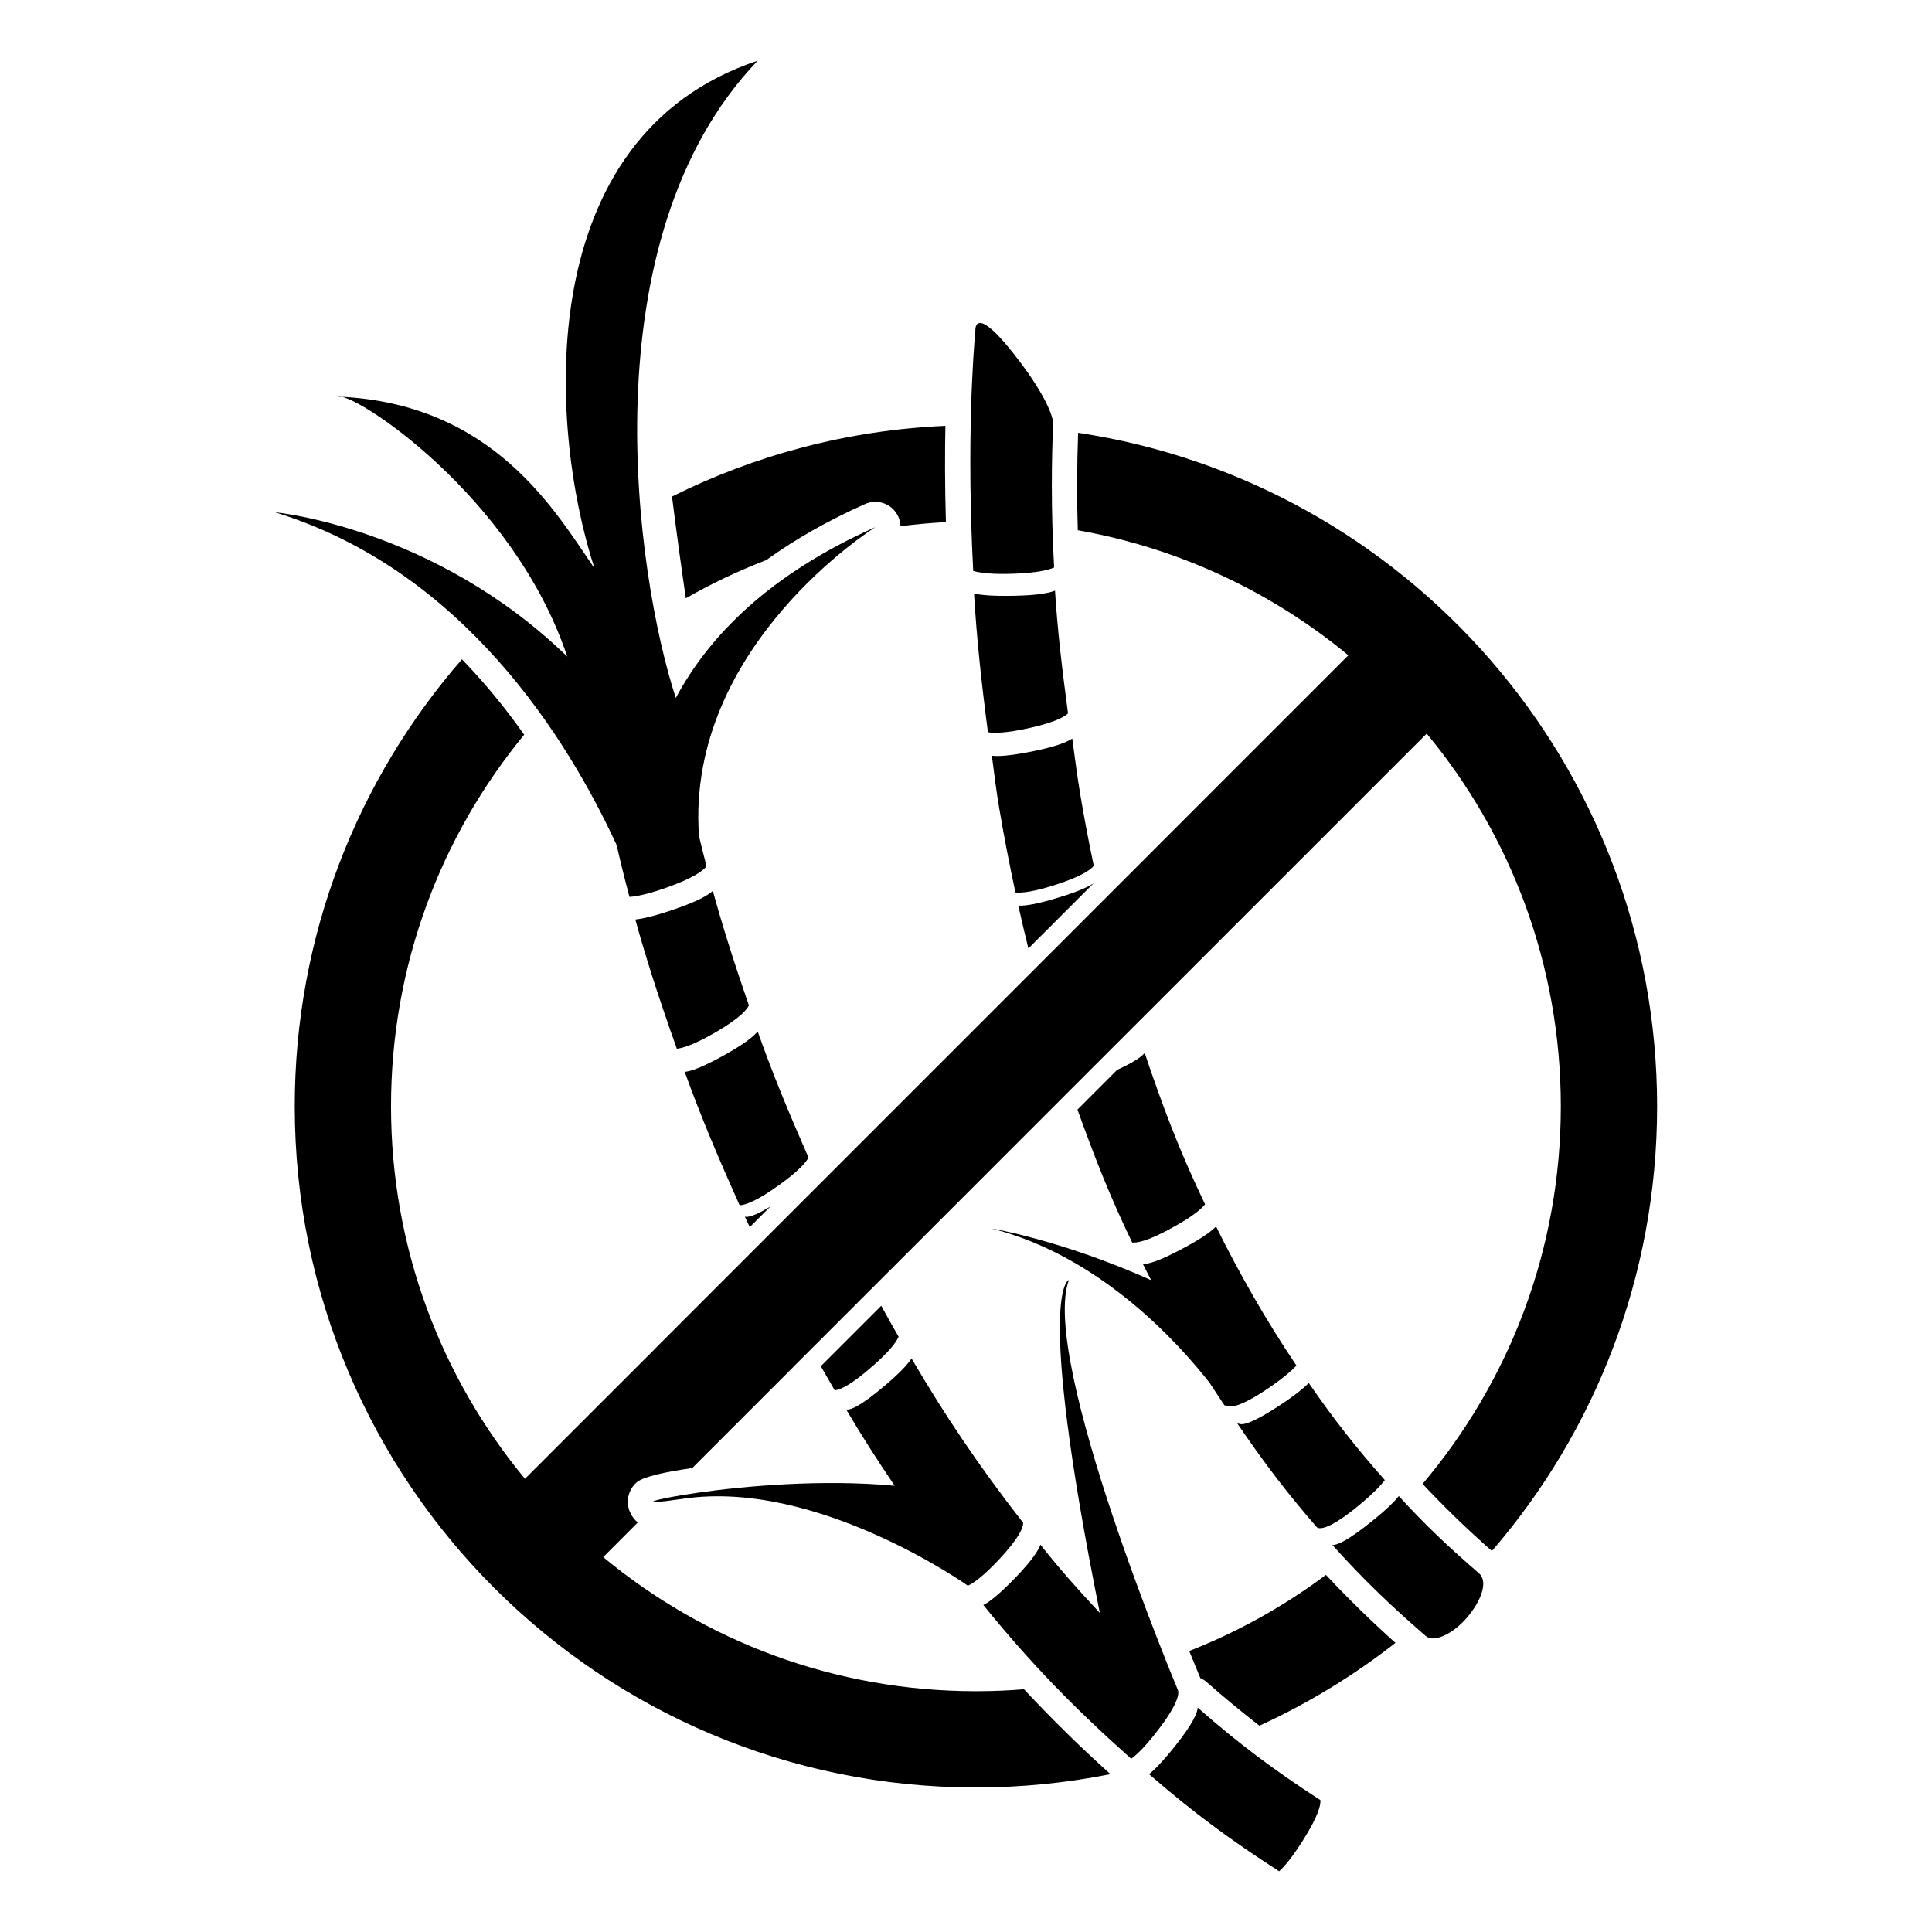 <?xml version="1.0" encoding="UTF-8"?>
<!-- Uploaded to: SVG Repo, www.svgrepo.com, Generator: SVG Repo Mixer Tools -->
<svg fill="#000000" width="800px" height="800px" version="1.1" viewBox="144 144 512 512" xmlns="http://www.w3.org/2000/svg">
 <g>
  <path d="m429.71 258.69c-0.309 8.719-0.355 17.152-0.086 25.832 26.941 4.742 51.484 16.43 71.699 33.141l-183.97 183.99 0.008 0.016-34.238 34.23c-22.184-26.793-35.5-61.199-35.5-98.719 0-37.391 13.246-71.684 35.289-98.473-4.754-6.731-10.234-13.531-16.496-19.984-27.594 31.707-44.305 73.125-44.305 118.46 0 99.703 80.816 180.52 180.52 180.52 12.203 0 24.121-1.227 35.652-3.535-7.836-7.023-15.492-14.543-22.922-22.5-4.199 0.355-8.453 0.52-12.742 0.52-37.535 0-71.953-13.328-98.766-35.539l9.18-9.188c-0.836-0.625-1.508-1.492-2.062-2.711-1.238-2.711-0.488-5.996 1.785-7.938 1.742-1.484 7.629-2.754 14.703-3.766l26.605-26.602v-0.016l25.969-25.965v0.008l42.383-42.391 29.289-29.285 70.391-70.379c22.191 26.812 35.535 61.238 35.535 98.766 0 38.148-13.785 73.07-36.633 100.07 5.812 6.195 11.957 12.16 18.379 17.773 27.273-31.621 43.773-72.797 43.773-117.84-0.031-90.48-66.594-165.42-153.44-178.49z"/>
  <path d="m462.09 588.7c0.602 0.258 1.172 0.617 1.688 1.07 4.543 4.012 9.223 7.867 13.98 11.562 12.91-5.91 25.004-13.305 36.055-21.957-6.324-5.66-12.5-11.691-18.426-18.016-11.039 8.25-23.215 15.066-36.23 20.172 0.984 2.453 1.969 4.859 2.934 7.168z"/>
  <path d="m322.09 275.59c1.195 9.527 2.438 18.57 3.664 26.957 6.805-3.902 13.945-7.289 21.332-10.129 7.688-5.547 16.41-10.504 26.164-14.844 3.215-1.434 6.981-0.129 8.641 2.981 0.488 0.918 0.719 1.906 0.758 2.894 3.965-0.504 7.973-0.875 12.023-1.078-0.273-9.629-0.281-18.211-0.133-25.516-25.949 1.137-50.473 7.758-72.449 18.734z"/>
  <path d="m469.02 516.54-0.098-0.145s1.359 2.391 12.145-5.148c3.273-2.285 5.269-4.027 6.5-5.356-8.09-12.027-15.133-24.398-21.301-36.863-1.238 1.273-3.609 3.012-8.082 5.441-7.047 3.828-10.039 4.586-11.32 4.492 0.711 1.453 1.473 2.863 2.211 4.301-23.895-10.715-42.359-13.703-42.359-13.703 28.582 7.16 49.348 30.043 57.895 40.973 1.266 2.004 2.598 3.945 3.891 5.91 0.199 0 0.371 0.035 0.52 0.098z"/>
  <path d="m490.84 510.52c-1.301 1.301-3.383 3.019-6.727 5.277-8.25 5.535-10.836 5.898-11.66 5.535-0.176-0.008-0.336-0.059-0.48-0.133-0.027-0.016-0.078 0-0.102-0.016 6.992 10.289 13.223 18.496 21.188 27.648l-0.086-0.113s1.582 2.297 11.895-6.41c3.129-2.641 5.016-4.602 6.117-6.074-7.773-8.785-13.68-16.344-20.145-25.715z"/>
  <path d="m402.13 301.3c0.711 11.91 1.871 22.867 3.68 36.746 1.723 0.301 4.984 0.238 11.207-1.16 6.164-1.387 8.875-2.758 10.02-3.805-1.715-12.906-2.793-22.301-3.449-32.543-1.73 0.664-4.894 1.219-10.543 1.34-5.668 0.137-8.965-0.156-10.914-0.578z"/>
  <path d="m514.71 540.48c-1.191 1.473-3.176 3.449-6.469 6.121-7.316 5.984-10.094 6.934-11.152 6.828 8.191 9.137 15.621 16.227 24.758 24.137 2.004 1.824 7.141-0.434 10.984-4.961 3.496-4.121 5.715-9.387 3.117-11.66-8.055-6.969-14.297-12.844-21.238-20.465z"/>
  <path d="m401.91 295.3c1.891 0.547 5.234 0.965 11.16 0.719 5.586-0.227 8.621-0.902 10.281-1.625-0.855-15.785-0.676-28.426-0.246-38.43 0 0-0.215-4.531-8.387-15.508-12.73-17.059-12.23-8.918-12.23-8.918-0.527 5.766-2.363 29.734-0.578 63.762z"/>
  <path d="m430.45 355.54c-1.098-6.43-1.453-9.938-2.289-15.82-1.414 0.953-4.293 2.102-9.98 3.281-6.391 1.328-9.664 1.492-11.328 1.273 0.758 5.523 1.031 8.559 2.023 14.328 1.258 7.422 2.684 14.723 4.227 21.914 1.68 0.172 4.91-0.152 11.09-2.188 6.289-2.074 8.75-3.734 9.672-4.875-1.301-6.144-2.434-12.141-3.414-17.914z"/>
  <path d="m325.09 541.18c35.488-5.273 75.418 23.047 75.418 23.047 1.574-0.723 4.199-2.609 8.469-7.199 5.106-5.488 6.184-8.168 6.184-9.441-11.918-15.301-20.828-28.629-29.59-43.574-0.988 1.492-2.941 3.66-6.625 6.812-7.394 6.32-9.895 6.941-10.719 6.68 4.586 7.719 7.981 12.992 12.875 20.234-38.266-3.551-82.457 7.352-56.012 3.441z"/>
  <path d="m358.26 450.77c-5.668-12.926-9.539-22.379-13.465-33.418-1.105 1.332-3.512 3.254-8.379 6.004-6.391 3.586-9.484 4.598-10.969 4.684 4.238 11.691 8.473 21.773 14.566 35.371 1.387-0.043 4.394-0.965 10.734-5.562 4.773-3.453 6.754-5.668 7.512-7.078z"/>
  <path d="m456.19 591.96s-36.754-87.668-28.918-108.75c0 0-9.117 2.18 8.199 88.25-6.234-6.723-10.242-11.176-15.754-18.098-0.523 1.516-2.184 4.098-6.477 8.578-4.609 4.777-7.188 6.707-8.652 7.402 12.879 15.891 24.719 27.887 39.191 40.742 1.555-1.109 3.805-3.301 7.109-7.606 5.152-6.711 5.617-9.434 5.301-10.523z"/>
  <path d="m342.47 410.43c-4.5-13.016-7.246-21.898-9.555-30.352-1.281 1.191-4.117 2.801-10.086 4.852-5.25 1.812-8.484 2.547-10.465 2.746 2.648 9.582 5.856 19.789 11.004 34.246 1.695-0.172 4.82-1.172 10.543-4.516 5.894-3.469 7.941-5.656 8.559-6.977z"/>
  <path d="m493.93 621.06c-12.398-8.027-21.855-15.129-32.527-24.516-0.078 1.406-1.285 4.238-5.812 9.953-3.375 4.25-5.606 6.508-7.086 7.672 11.703 10.176 21.836 17.609 34.48 25.738 1.473-1.316 3.531-3.769 6.383-8.309 3.879-6.141 4.656-9.098 4.562-10.539z"/>
  <path d="m307.43 368c0.648 2.879 1.746 7.551 3.383 13.688 2.012-0.129 5.207-0.793 10.352-2.652 6.519-2.359 9.105-4.207 10.078-5.469-0.855-3.25-1.516-5.953-2.012-8.051-3.508-50.426 46.758-81.828 46.758-81.828-28.289 12.586-44.207 29.02-52.895 45.285-10.715-32.883-23.469-121.72 21.707-168.89-60.035 19.93-55.555 96.758-43.258 134.53-10.297-14.918-26.742-43.848-68.098-45.508 4.039-1.527 46.637 26.203 60.879 68.898-35.41-34.355-77.461-38.246-77.461-38.246 49.832 15.301 77.578 60.027 90.566 88.242z"/>
  <path d="m342.69 469.21 5.492-5.492c-4.293 2.613-6.059 2.918-6.773 2.715 0.414 0.918 0.859 1.852 1.281 2.777z"/>
  <path d="m375.44 505.87c4.262-3.746 6.039-6.129 6.703-7.606-1.594-2.773-3.109-5.504-4.602-8.223l-16.02 16.016c1.215 2.144 2.438 4.273 3.68 6.394 1.324-0.109 4.207-1.246 10.238-6.582z"/>
  <path d="m413.86 383.99c0.855 3.828 1.742 7.602 2.672 11.367l17.281-17.27c-1.5 0.98-4.113 2.172-8.723 3.598-6.481 2.027-9.645 2.43-11.23 2.305z"/>
  <path d="m455.42 468.93c4.594-2.582 6.852-4.441 7.945-5.754-6.832-14.211-11.277-26.086-16.008-40.121-0.918 1.035-2.961 2.504-7.309 4.473l-10.512 10.523c4.703 13.051 8.699 23.219 14.504 35.227 1.34 0.148 4.438-0.418 11.379-4.348z"/>
 </g>
</svg>
